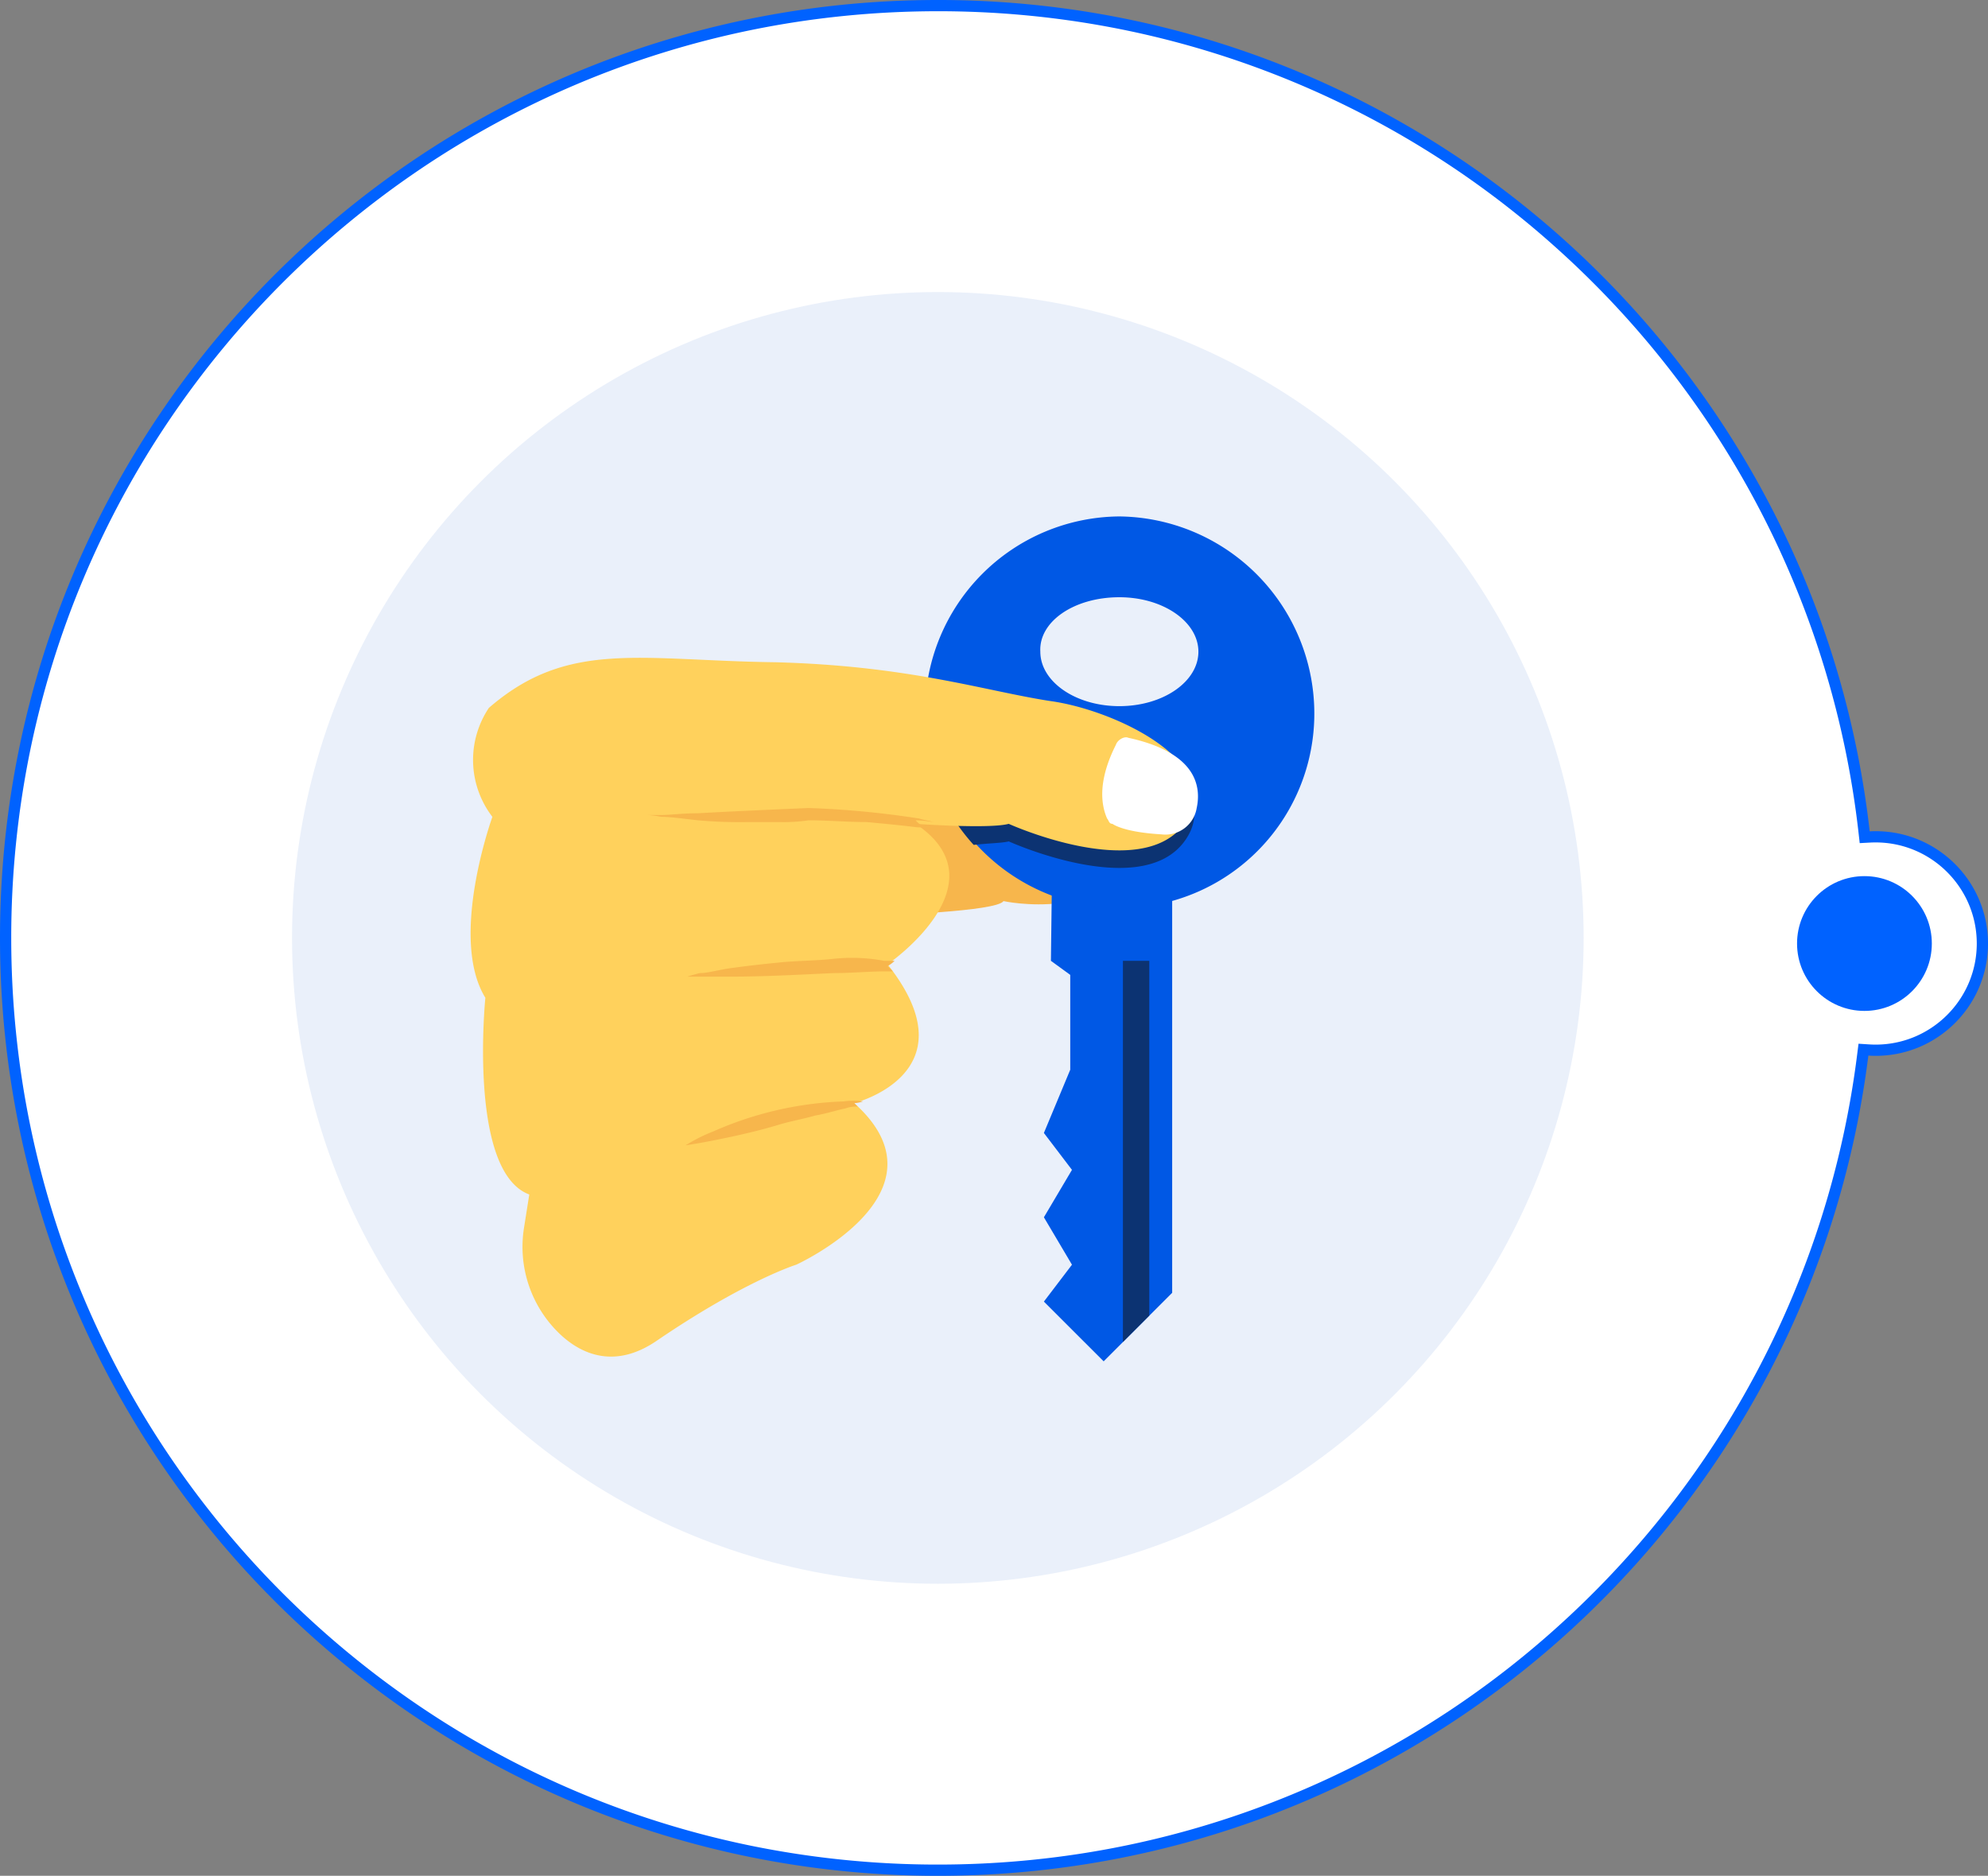 <svg xmlns="http://www.w3.org/2000/svg" width="177.002" height="167.002"><rect width="100%" height="100%" fill="#808080" stroke="none"/><g data-name="Groupe 2618" transform="translate(-231.999 -4213.999)"><g data-name="Union 1" fill="#fff"><path d="M315.501 4380.501c-5.632 0-11.26-.567-16.729-1.686a82.574 82.574 0 01-29.678-12.49 83.615 83.615 0 01-12.284-10.135 83.665 83.665 0 01-10.136-12.284 83.043 83.043 0 01-7.653-14.1 82.566 82.566 0 01-4.835-15.578 83.6 83.6 0 01-1.687-16.728 83.6 83.6 0 011.687-16.728 82.563 82.563 0 014.835-15.58 83.05 83.05 0 017.653-14.098 83.64 83.64 0 0110.136-12.284 83.632 83.632 0 0112.284-10.136 82.574 82.574 0 0129.679-12.489 83.629 83.629 0 0116.728-1.686c10.428 0 20.595 1.909 30.22 5.674a82.722 82.722 0 0125.252 15.587c15.132 13.607 24.72 32.184 26.997 52.31l.052.468.471-.025c.17-.009.339-.013.506-.013 5.24 0 9.502 4.262 9.502 9.5s-4.263 9.5-9.502 9.5a9.81 9.81 0 01-.62-.02l-.469-.03-.058.467c-2.493 19.904-12.163 38.243-27.23 51.638a82.703 82.703 0 01-25.125 15.36c-9.559 3.707-19.651 5.586-29.996 5.586z"/><path d="M315.501 4214.999c-5.599 0-11.192.564-16.628 1.676a82.07 82.07 0 00-15.485 4.807 82.496 82.496 0 00-14.014 7.606 83.082 83.082 0 00-12.21 10.075 83.098 83.098 0 00-10.075 12.211 82.038 82.038 0 00-12.414 29.499 83.103 83.103 0 00-1.676 16.627c0 5.598.564 11.192 1.676 16.627a82.035 82.035 0 0012.414 29.499 83.085 83.085 0 0010.074 12.21 83.05 83.05 0 0012.211 10.075 82.48 82.48 0 0014.014 7.607 82.07 82.07 0 0015.485 4.807 83.109 83.109 0 0016.628 1.676c10.283 0 20.314-1.868 29.815-5.553a82.212 82.212 0 0024.973-15.267c14.978-13.314 24.59-31.543 27.066-51.327l.118-.933.938.06c.196.012.394.019.588.019 4.964 0 9.002-4.037 9.002-9s-4.038-9-9.002-9c-.157 0-.32.004-.48.012l-.94.05-.106-.936c-2.263-20.004-11.793-38.469-26.835-51.994a82.204 82.204 0 00-25.1-15.494c-9.566-3.742-19.672-5.64-30.037-5.64m0-1c42.906 0 78.254 32.369 82.966 74.016.176-.01.353-.014.532-.014 5.523 0 10.002 4.477 10.002 10 0 5.522-4.479 10-10.002 10-.219 0-.436-.008-.651-.021-5.155 41.168-40.282 73.022-82.847 73.022-46.117 0-83.502-37.386-83.502-83.501s37.385-83.501 83.502-83.501z" fill="#0062ff"/></g><circle data-name="Ellipse 98" cx="57.5" cy="57.5" r="57.5" transform="translate(258 4240)" fill="#eaf0fa"/><circle data-name="Ellipse 91" cx="6" cy="6" r="6" transform="translate(392 4292)" fill="#0062ff"/><g data-name="key (2)"><path data-name="Tracé 2277" d="M310.712 4295.475s10.008-.313 10.634-1.251c0 0 9.226 2.033 12.98-4.691l-10.165-6.568-10.947.938-3.91 3.6-.938 5.473z" fill="#f7b64c"/><path data-name="Tracé 2278" d="M325.724 4287.031l-.156 12.51 1.72 1.251v8.445l-2.346 5.63 2.5 3.284-2.5 4.222 2.5 4.222-2.5 3.284 5.322 5.319 6.1-6.1v-42.067z" fill="#0058e5"/><path data-name="Tracé 2279" d="M331.979 4333.474l2.346-2.346v-31.587h-2.346z" fill="#0c3372"/><path data-name="Tracé 2280" d="M331.662 4294.85a17.319 17.319 0 0017.358-17.358 17.554 17.554 0 00-17.358-17.515 17.437 17.437 0 000 34.873zm0-27.679c3.91 0 7.037 2.189 7.037 4.848s-3.128 4.848-7.037 4.848-7.037-2.189-7.037-4.848c-.152-2.659 2.975-4.848 7.037-4.848z" fill="#0058e5"/><path data-name="Tracé 2281" d="M321.815 4288.907s11.729 5.317 15.638 0-6.1-10.165-12.041-10.947c-3.284-.469-6.724-1.407-11.1-2.189 0 .469-.156 1.095-.156 1.72a17.406 17.406 0 004.535 11.729c1.403-.157 2.498-.157 3.124-.313z" fill="#0c3372"/><path data-name="Tracé 2282" d="M278.654 4323.311a10.714 10.714 0 003.284 9.539c2.033 1.877 5 2.971 8.6.469 7.819-5.317 12.354-6.724 12.354-6.724s14.074-6.412 5.161-14.387c0 0 10.634-2.658 2.971-12.354 0 0 10.478-7.194 2.5-12.51 0 0 6.568.469 8.288 0 0 0 11.729 5.317 15.638 0s-6.1-10.165-12.041-10.947c-5.942-.938-12.51-3.128-24.4-3.44-12.03-.157-18.446-2.034-25.483 4.065a8.324 8.324 0 00.313 9.7s-3.91 10.79-.626 16.107c0 0-1.564 15.482 3.91 17.515z" fill="#ffd15c"/><g data-name="Groupe 2945" fill="#f7b64c"><path data-name="Tracé 2283" d="M307.114 4312.056a31.284 31.284 0 00-11.572 2.658 14.918 14.918 0 00-2.5 1.251s1.095-.156 2.658-.469 3.753-.782 5.786-1.407c1.095-.313 2.033-.469 3.128-.782.938-.156 1.877-.469 2.658-.626a2.66 2.66 0 011.095-.156l-.313-.313a2.736 2.736 0 00.782-.156 6.313 6.313 0 00-1.722 0z"/><path data-name="Tracé 2284" d="M306.02 4299.383c-1.564.156-3.284.156-4.691.313a103.16 103.16 0 00-4.066.469c-1.251.156-2.189.469-2.971.469-.626.156-1.095.313-1.095.313h4.066c2.5 0 5.63-.156 8.914-.313 1.564 0 3.284-.156 4.691-.156h.626l-.469-.469a2.7 2.7 0 00.626-.469h-.938a15.574 15.574 0 00-4.693-.157z"/><path data-name="Tracé 2285" d="M303.987 4285.936c-3.6.156-7.194.313-9.852.469-1.407 0-2.5.156-3.284.156H289.6a7.082 7.082 0 011.251.156c.782 0 1.877.156 3.284.313a42.443 42.443 0 004.535.156h2.658a15.166 15.166 0 002.658-.156c1.72 0 3.44.156 5.161.156 1.72.156 3.284.313 4.535.469h.626a2.744 2.744 0 01-.782-.626 10.528 10.528 0 011.564.156c-.469-.156-.782-.156-1.251-.313a81.2 81.2 0 00-9.852-.936z"/></g><path data-name="Tracé 2286" d="M331.353 4280.307c-.626 1.251-1.877 4.066-.782 6.568.156.156.156.469.469.469.469.313 1.72.782 4.379.938a2.822 2.822 0 003.128-2.346c.469-2.189-.313-5-6.1-6.255-.312-.156-.933.157-1.094.626z" fill="#fff"/></g></g></svg>